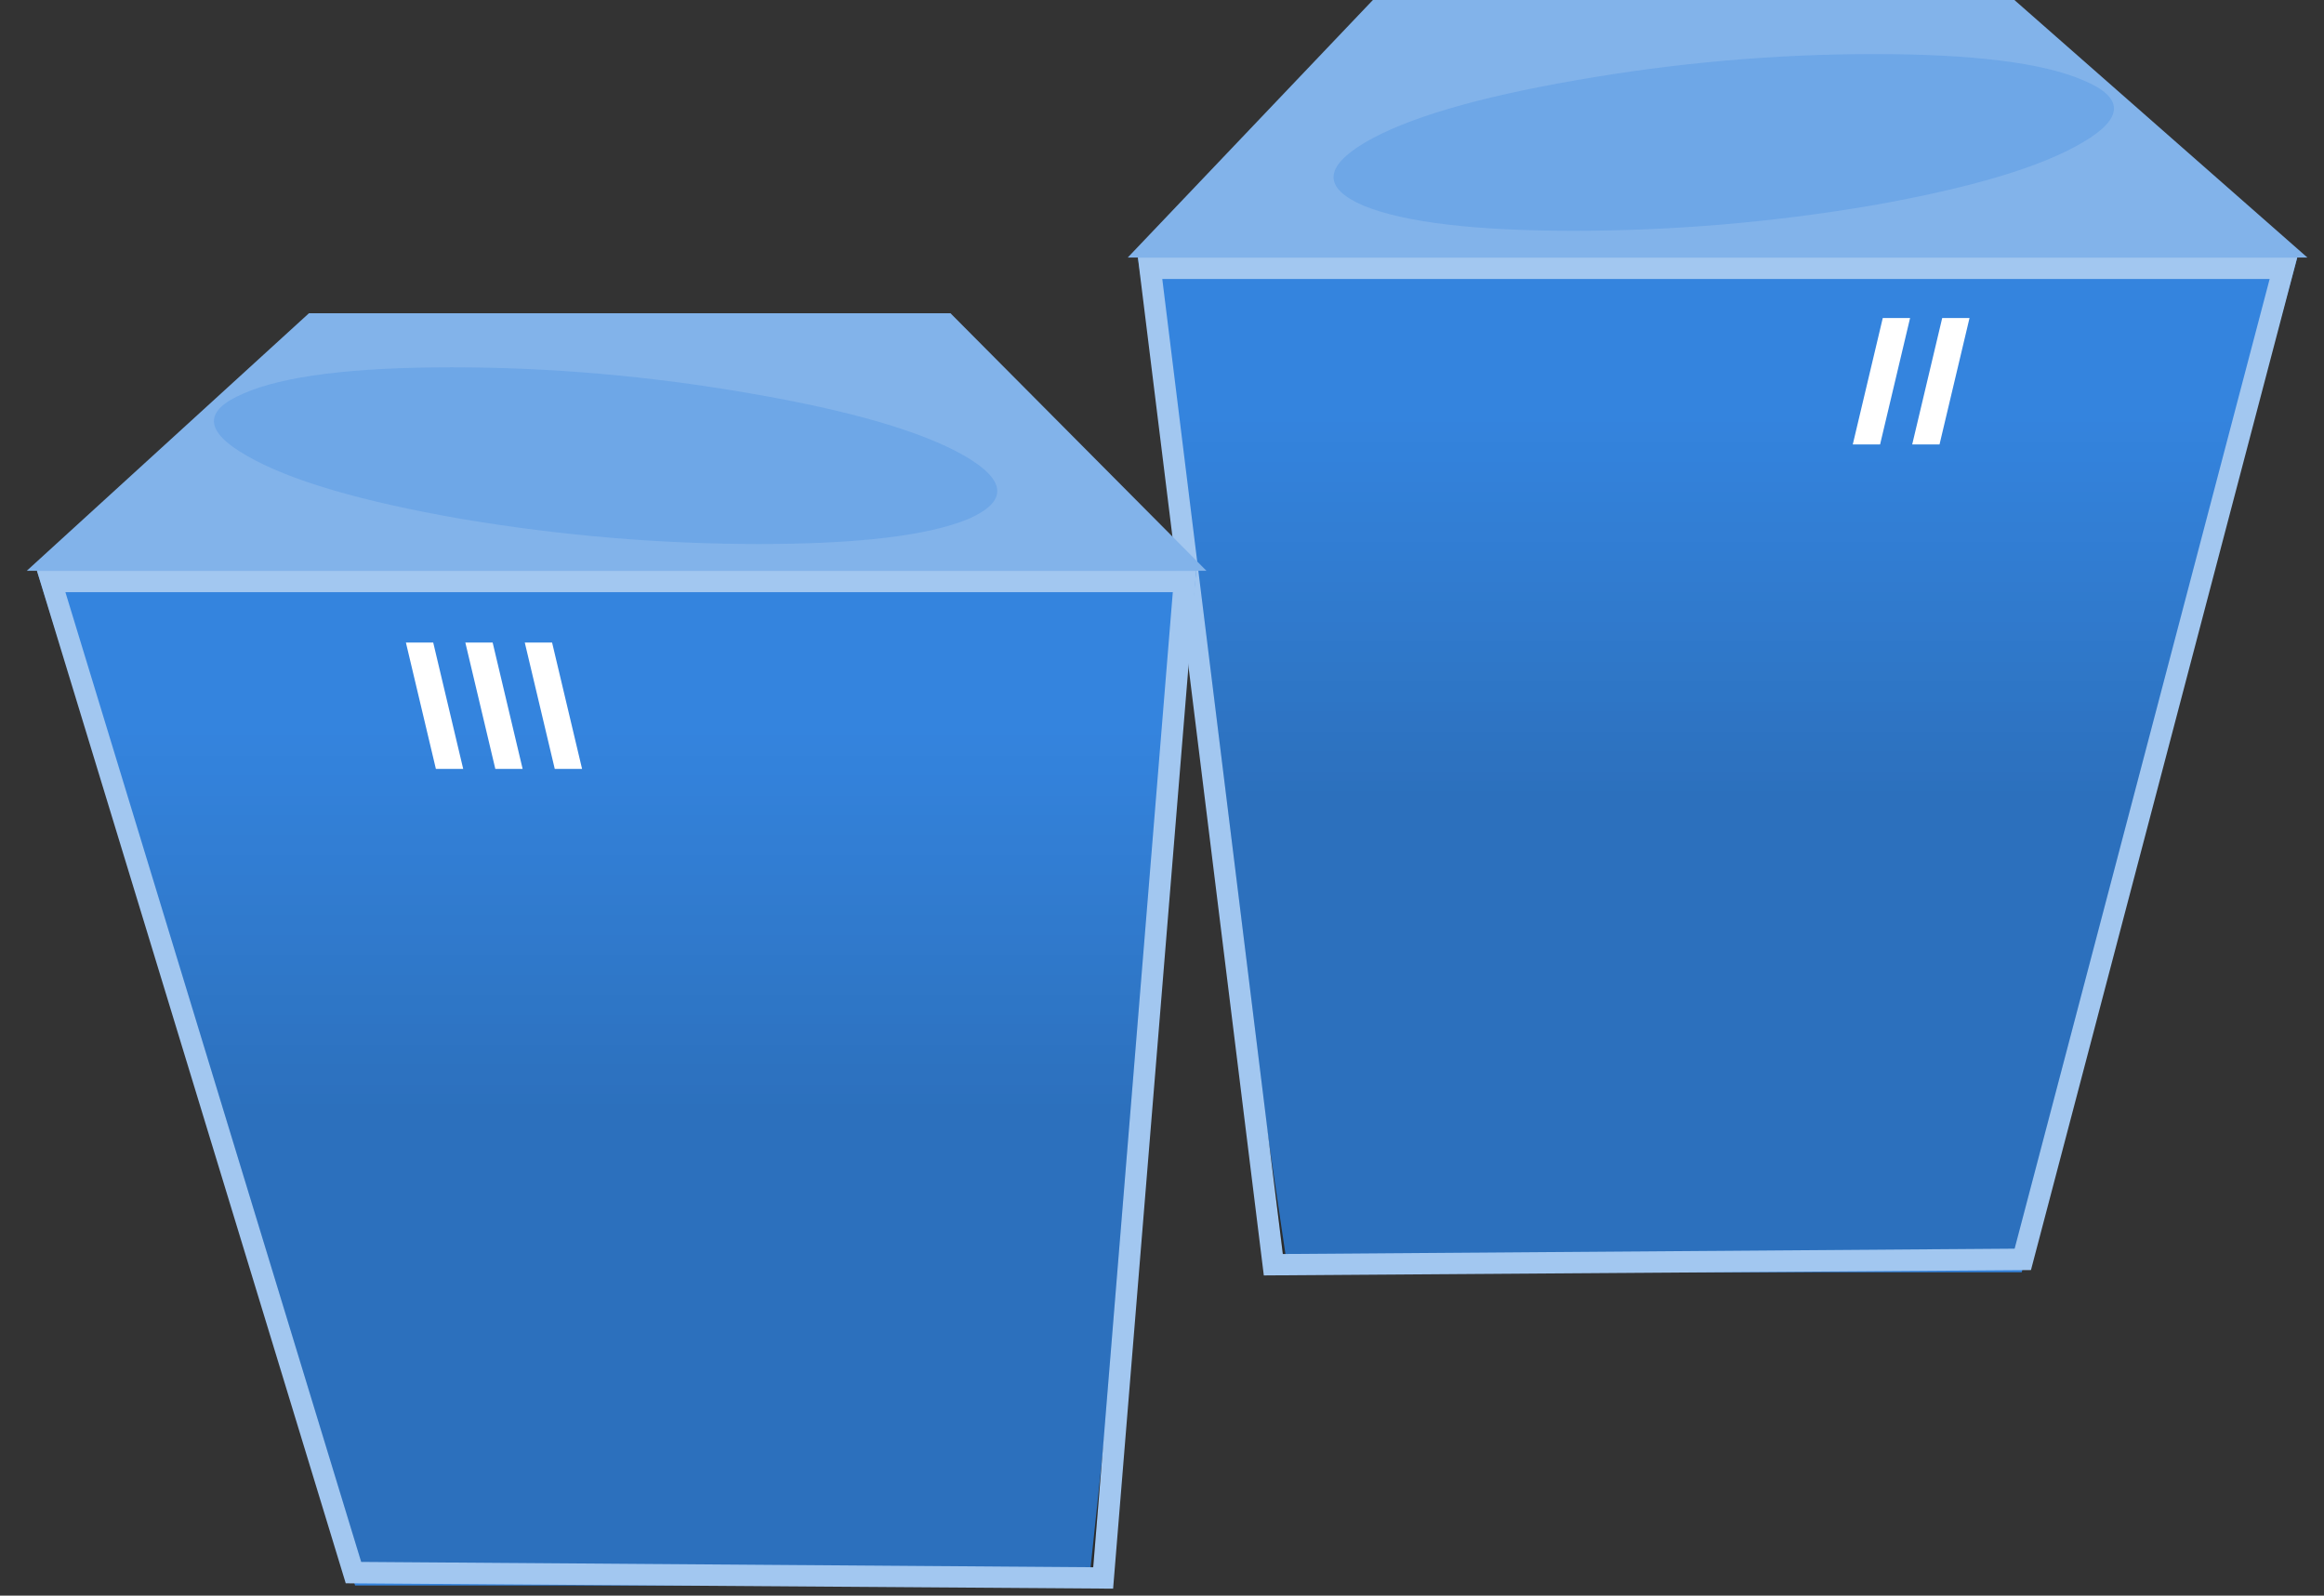 <?xml version="1.0" encoding="utf-8"?><svg id="icoRanking" image-rendering="auto" baseProfile="basic" version="1.1" x="0px" y="0px" width="217" height="149" xmlns="http://www.w3.org/2000/svg" xmlns:xlink="http://www.w3.org/1999/xlink"><rect width="100%" height="100%" fill="#333333" stroke="none"/><defs><g id="mcPodiumPart02" overflow="visible"><g><g id="Layer5_0_FILL"><path fill="#82B3EA" stroke="none" d="M85.1 -24.05L25.2 -24.05 3.8 0 113.95 0 85.1 -24.05Z"/></g></g><g><g id="Layer4_0_FILL"><path fill="#3484DE" stroke="none" d="M93.15 94.75L113 0 4.75 0 24.65 94.75 93.15 94.75Z"/></g></g><g><g id="Layer3_0_FILL"><path fill="#A2C7F0" stroke="none" d="M94 94.55L113 0 4.75 0 22.4 95.05 94 94.55M110.55 2L92.35 92.55 24.05 93.05 7.15 2 110.55 2Z"/><path fill="url(#Gradient_1)" stroke="none" d="M92.35 92.55L110.55 2 7.15 2 24.05 93.05 92.35 92.55Z"/></g></g><g><g id="Layer2_0_FILL"><path fill="#3484DE" fill-opacity=".247" stroke="none" d="M25.3 -10.75Q19.7 -7.3 25.5 -4.85 31.4 -2.5 45.3 -2.5 59.2 -2.5 72.9 -4.85 86.7 -7.3 92.3 -10.75 97.9 -14.15 92 -16.55 86.2 -19 72.3 -19 58.4 -19 44.6 -16.55 30.9 -14.15 25.3 -10.75Z"/></g></g></g><linearGradient id="Gradient_1" gradientUnits="userSpaceOnUse" x1="58.25" y1="50.287" x2="58.25" y2="14.912" spreadMethod="pad"><stop offset="0%" stop-color="#000" stop-opacity=".149"/><stop offset="100%" stop-color="#000" stop-opacity="0"/></linearGradient></defs><g id="000-EXPORT-217x149_icoPodium2" overflow="visible"><g><use xlink:href="#mcPodiumPart02" transform="matrix(1 0 -.062 1 101.5 24.05)"/><use xlink:href="#mcPodiumPart02" transform="matrix(-1 0 .104 1 116.45 53.3)"/></g><g><g id="Layer1_0_FILL"><path fill="#FFF" stroke="none" d="M51.8 71.8L54.35 71.8 51.55 60 49 60 51.8 71.8M46 60L43.45 60 46.25 71.8 48.8 71.8 46 60M40.45 60L37.9 60 40.7 71.8 43.25 71.8 40.45 60M173 41.5L175.55 41.5 178.35 29.7 175.8 29.7 173 41.5M178.55 41.5L181.1 41.5 183.9 29.7 181.35 29.7 178.55 41.5Z"/></g></g></g></svg>